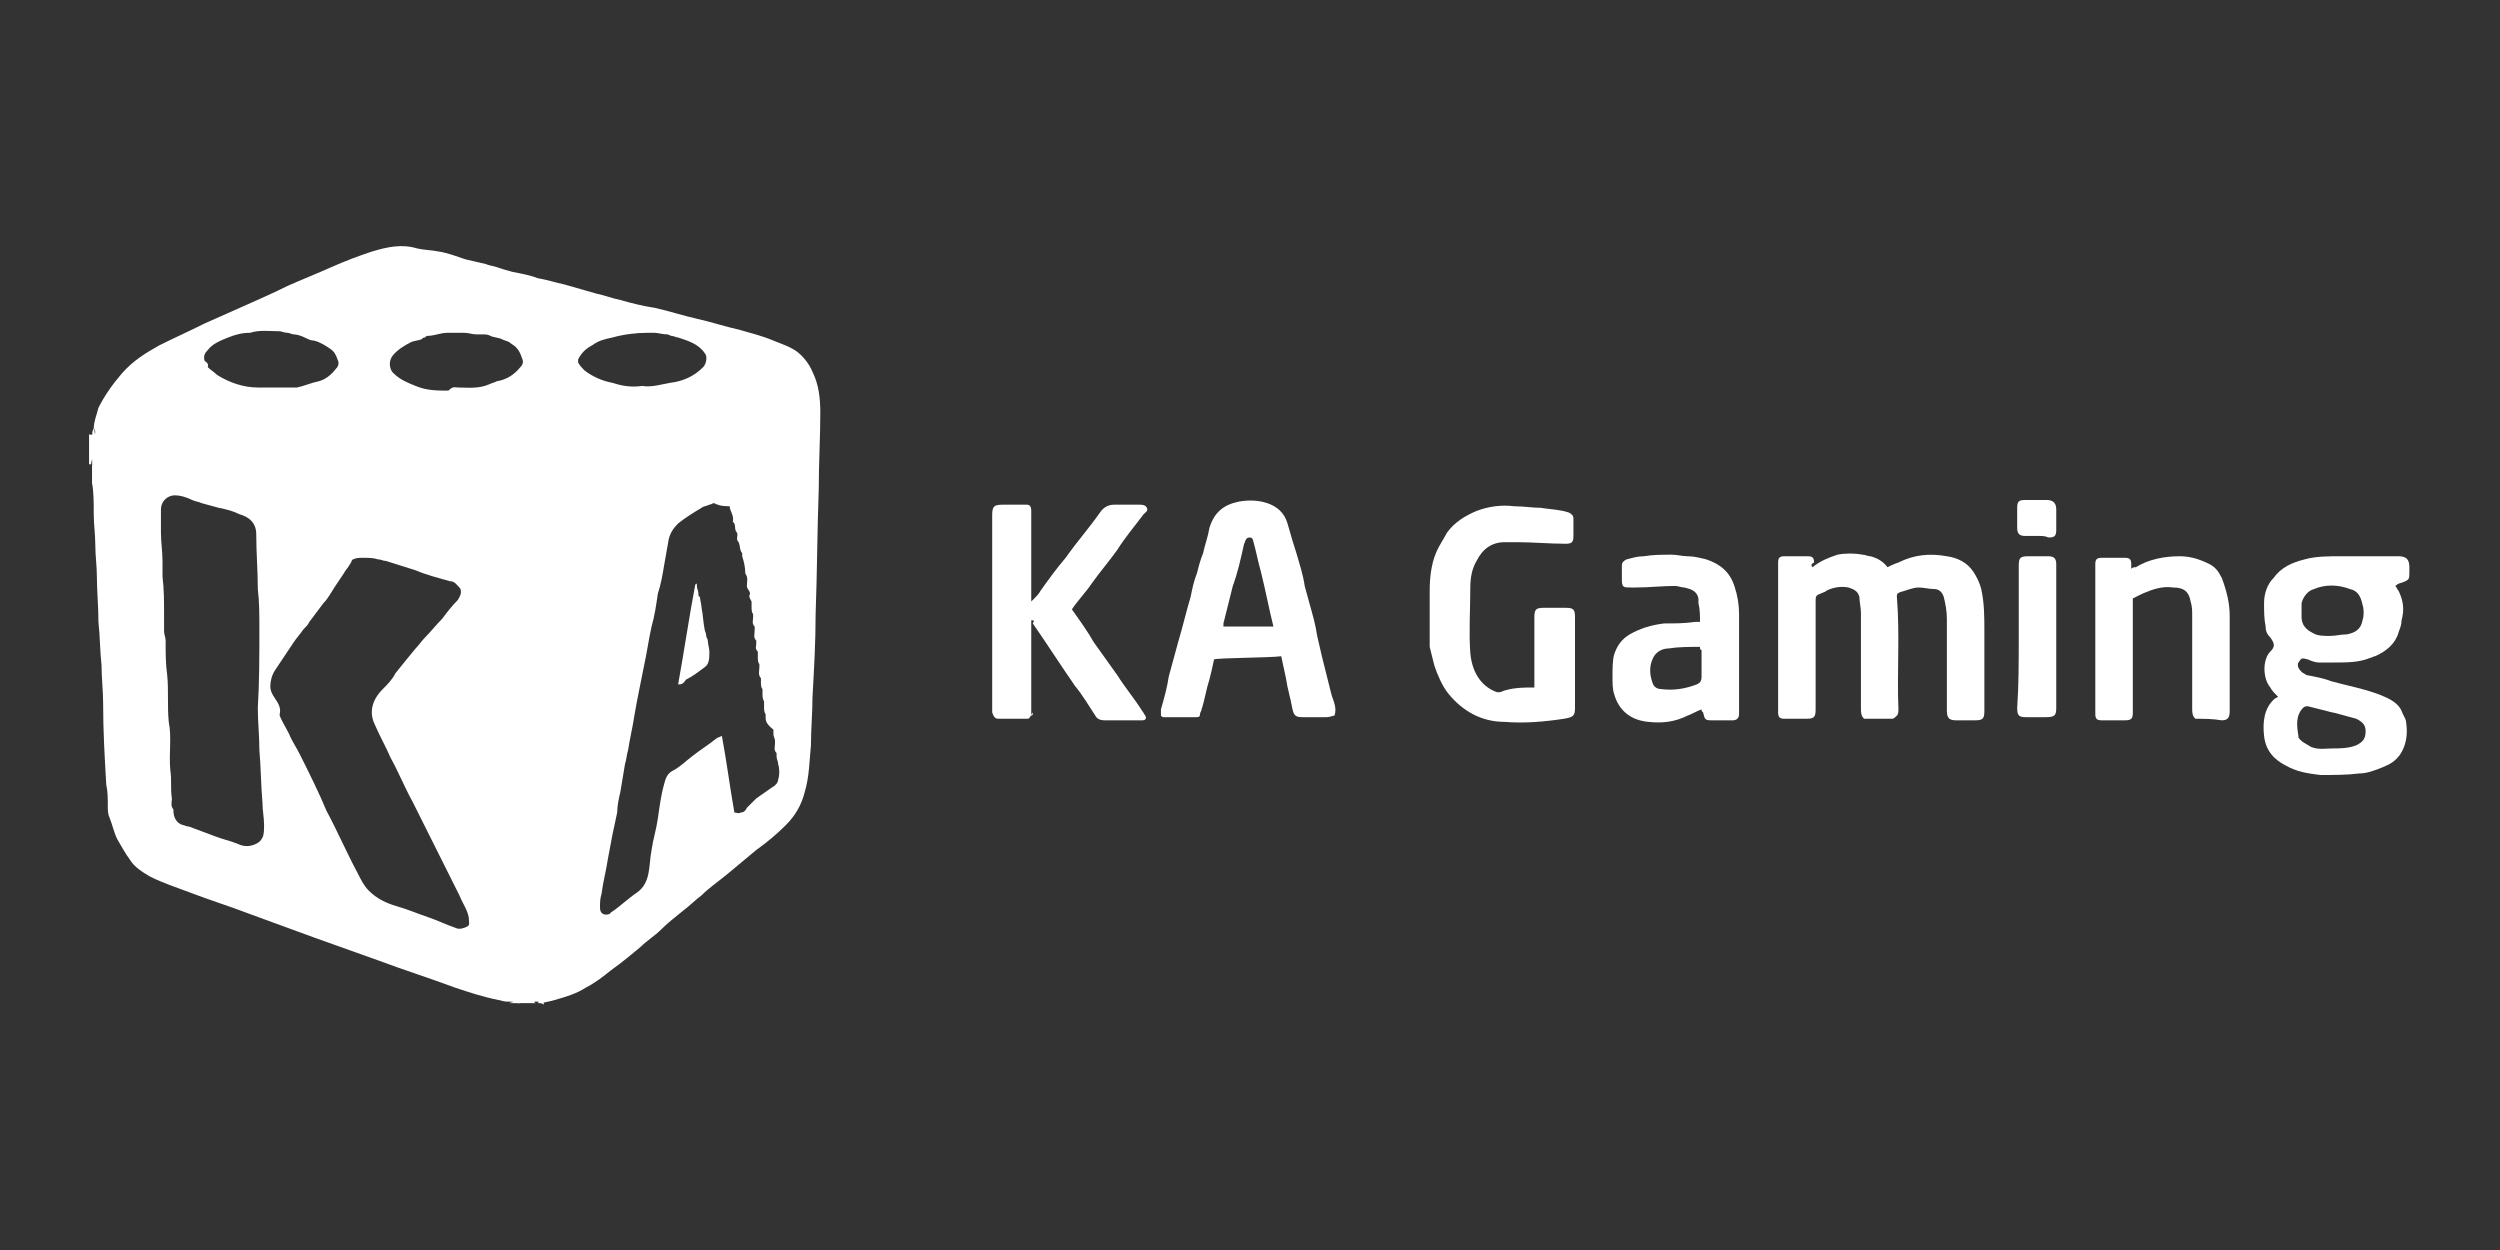<?xml version="1.0" encoding="utf-8"?>
<svg xmlns="http://www.w3.org/2000/svg" fill="none" height="80" viewBox="0 0 160 80" width="160">
<rect x="0" y="0" width="160" height="80" fill="#333333" stroke="none"/>
<path d="M6 27.4C6 27 6.2 26.5 6.3 26.1C6.7 25.3 7.2 24.6 7.8 23.9C8.5 23.1 9.3 22.6 10.2 22.1C11.2 21.6 12.1 21.2 13.1 20.7C14 20.3 14.9 19.9 15.8 19.5C16.7 19.1 17.6 18.7 18.4 18.3C19.3 17.9 20.3 17.5 21.2 17.1C22.1 16.7 22.9 16.4 23.8 16.1C24.8 15.8 25.7 15.6 26.7 15.9C27.1 16 27.6 16 28.1 16.1C28.7 16.2 29.2 16.4 29.8 16.6C30.2 16.7 30.7 16.8 31.1 16.9C31.3 17 31.5 17 31.8 17.1C32.1 17.2 32.4 17.3 32.8 17.4C33.3 17.5 33.9 17.6 34.4 17.8C35 17.9 35.6 18.1 36.1 18.2C36.8 18.4 37.5 18.6 38.2 18.8C38.7 18.9 39.2 19.1 39.7 19.2C40.4 19.4 41.2 19.6 41.9 19.7C42.8 19.9 43.7 20.2 44.6 20.4C45.5 20.6 46.4 20.9 47.3 21.1C48 21.3 48.8 21.5 49.5 21.8C50 22 50.6 22.2 51 22.5C51.4 22.8 51.8 23.3 52 23.8C52.4 24.6 52.5 25.5 52.5 26.4C52.5 28 52.4 29.6 52.4 31.3C52.3 34 52.3 36.6 52.2 39.3C52.2 41.1 52.1 42.8 52 44.6C52 45.6 51.9 46.7 51.9 47.7C51.8 48.7 51.8 49.7 51.5 50.7C51.3 51.5 50.9 52.2 50.3 52.8C49.7 53.4 49.1 53.9 48.4 54.4C47.8 54.9 47.2 55.4 46.6 55.9C46 56.4 45.4 56.8 44.9 57.3C44.5 57.6 44.1 58 43.7 58.3C43.2 58.7 42.7 59.1 42.3 59.5C41.9 59.9 41.4 60.2 41 60.6C40.4 61.1 39.8 61.6 39.1 62.1C38.6 62.5 38.1 62.9 37.5 63.2C36.9 63.6 36.2 63.8 35.5 64C35.2 64.1 35 64.1 34.7 64.2C34.5 64.1 34.4 64.1 34.2 64.1C34.2 64.2 34.3 64.2 34.3 64.2C33.9 64.2 33.5 64.2 33.1 64.2C32.9 64.1 32.7 64.1 32.4 64.1C32.2 64.1 32 64 31.9 64C30.9 63.8 30 63.5 29.1 63.2C27.5 62.6 25.9 62.1 24.3 61.5C22.9 61 21.5 60.5 20.1 60C18.7 59.5 17.4 59 16 58.5C14.7 58 13.4 57.6 12.1 57.1C11.3 56.8 10.4 56.5 9.6 56.1C9.1 55.8 8.6 55.5 8.3 55C8 54.6 7.8 54.2 7.5 53.7C7.3 53.3 7.2 52.8 7 52.3C6.9 52.1 6.9 51.8 6.9 51.6C6.9 51.1 6.9 50.7 6.8 50.2C6.7 48.5 6.6 46.8 6.6 45C6.6 44.2 6.5 43.4 6.5 42.6C6.4 41.7 6.4 40.7 6.3 39.8C6.3 38.8 6.2 37.8 6.2 36.9C6.2 36.2 6.1 35.6 6.1 34.9C6.1 34.2 6 33.6 6 32.9C6 32.2 6 31.6 5.9 30.9C5.9 30.6 5.9 30.4 5.9 30.1C5.9 29.9 5.9 29.6 5.9 29.4C5.8 29.6 5.9 29.8 5.7 29.7C5.7 29.1 5.7 28.5 5.7 27.8C6.1 27.9 6.2 27.7 6 27.4ZM29.5 37.9C29.5 37.8 29.5 37.7 29.4 37.6C29.2 37.4 29.1 37.2 28.8 37.2C28.1 37 27.3 36.8 26.6 36.5C26 36.3 25.3 36.1 24.7 35.9C24.5 35.9 24.4 35.8 24.2 35.8C23.9 35.7 23.6 35.7 23.2 35.7C23 35.7 22.8 35.7 22.6 35.8C22.5 35.8 22.5 36 22.4 36.1C22.3 36.3 22.1 36.5 22 36.7C21.8 37 21.6 37.3 21.4 37.6C21.2 37.9 21 38.3 20.7 38.6C20.4 39 20.1 39.4 19.8 39.8C19.7 40 19.6 40.1 19.4 40.3C19.2 40.6 19 40.8 18.8 41.1C18.4 41.7 18 42.3 17.6 42.9C17.4 43.2 17.3 43.6 17.3 43.9C17.3 44.2 17.4 44.4 17.6 44.7C17.8 45 18 45.3 17.9 45.7C17.9 45.7 17.9 45.7 17.9 45.8C18.1 46.3 18.4 46.7 18.6 47.2C18.8 47.6 19 47.9 19.2 48.3C19.8 49.5 20.4 50.7 20.9 51.9C21.6 53.2 22.2 54.6 22.9 55.9C23.1 56.3 23.3 56.7 23.6 57C24.1 57.5 24.7 57.8 25.4 58C26.1 58.2 26.8 58.5 27.4 58.7C28 58.9 28.6 59.2 29.2 59.4C29.4 59.5 29.7 59.4 29.9 59.3C30.1 59.2 30 59 30 58.7C29.9 58.2 29.6 57.8 29.4 57.3C28.4 55.3 27.4 53.3 26.4 51.3C25.9 50.4 25.5 49.4 25 48.5C24.7 47.8 24.3 47.1 24 46.4C23.6 45.6 23.8 44.8 24.5 44.1C24.8 43.8 25.1 43.5 25.3 43.1C25.7 42.6 26.1 42.1 26.6 41.5C26.8 41.3 27 41 27.2 40.8C27.6 40.4 27.9 40 28.3 39.6C28.6 39.2 28.9 38.8 29.3 38.4C29.4 38.2 29.5 38.1 29.5 37.9ZM16.6 40.2C16.6 39.4 16.6 38.5 16.5 37.7C16.5 36.5 16.4 35.4 16.4 34.2C16.4 33.5 16 33.1 15.3 32.9C14.9 32.7 14.5 32.6 14 32.5C13.6 32.4 13.3 32.3 12.9 32.2C12.7 32.1 12.5 32.1 12.3 32C11.9 31.8 11.5 31.7 11.2 31.7C10.7 31.7 10.3 32.1 10.3 32.6C10.3 33.1 10.3 33.6 10.3 34.1C10.3 34.7 10.4 35.3 10.4 35.9C10.4 36.2 10.4 36.6 10.4 36.9C10.5 37.7 10.5 38.5 10.5 39.3C10.5 39.6 10.5 39.9 10.5 40.2C10.5 40.3 10.5 40.3 10.5 40.4C10.5 40.6 10.6 40.8 10.6 41C10.6 41.8 10.6 42.5 10.7 43.2C10.8 44.2 10.7 45.2 10.8 46.2C11 47.2 10.8 48.2 10.9 49.3C11 49.9 10.9 50.5 11 51.1C11 51.3 10.9 51.6 11.1 51.8V51.9C11.1 52.3 11.3 52.7 11.7 52.8C11.8 52.8 11.9 52.9 12.1 52.9C12.6 53.1 13.2 53.3 13.7 53.5C14.2 53.7 14.7 53.8 15.2 54C15.6 54.2 16 54.2 16.4 54C16.6 53.9 16.7 53.8 16.8 53.6C16.9 53.4 16.9 53.1 16.9 52.8C16.9 52.3 16.8 51.9 16.8 51.4C16.7 50.3 16.7 49.1 16.6 48C16.6 47.1 16.5 46.2 16.5 45.3C16.6 43.7 16.6 41.9 16.6 40.2ZM45.7 32.2C45.6 32.2 45.5 32.3 45.4 32.3C45.2 32.4 45 32.4 44.9 32.5C44.4 32.8 43.9 33.1 43.4 33.5C43.1 33.8 42.9 34.1 42.8 34.5C42.7 35.1 42.6 35.6 42.5 36.2C42.4 36.8 42.3 37.4 42.1 38C42 38.7 41.9 39.4 41.7 40.1C41.5 41 41.4 41.8 41.2 42.7C41.1 43.2 41 43.7 40.9 44.2C40.8 44.7 40.7 45.2 40.6 45.8C40.5 46.5 40.3 47.3 40.2 48C40.1 48.3 40.1 48.6 40 48.9C39.9 49.5 39.8 50.1 39.7 50.7C39.6 51.1 39.5 51.6 39.5 52C39.4 52.5 39.3 52.9 39.2 53.4C39.1 53.9 39 54.5 38.9 55C38.8 55.7 38.6 56.4 38.5 57.2C38.4 57.5 38.4 57.8 38.4 58.1C38.4 58.5 38.7 58.6 39 58.5L39.1 58.4C39.7 58 40.2 57.5 40.8 57.1C41.2 56.8 41.4 56.4 41.5 55.9C41.6 55.4 41.6 54.9 41.7 54.4C41.8 53.7 42 53.1 42.1 52.4C42.2 51.7 42.3 50.9 42.5 50.2C42.6 49.8 42.7 49.5 43.1 49.3C43.5 49.1 43.9 48.7 44.3 48.4C44.8 48 45.3 47.7 45.8 47.3C45.9 47.2 46 47.2 46.2 47.1C46.5 48.7 46.7 50.3 47 52C47.1 52 47.3 52.1 47.4 52C47.6 52 47.7 51.9 47.8 51.7C48 51.5 48.2 51.3 48.4 51.1C48.7 50.9 49.1 50.6 49.4 50.4C49.6 50.3 49.8 50.1 49.8 49.9C49.9 49.6 49.9 49.2 49.8 48.9C49.8 48.7 49.7 48.6 49.7 48.4C49.7 48.3 49.7 48.2 49.7 48.2C49.5 48 49.6 47.8 49.6 47.6C49.6 47.5 49.6 47.5 49.6 47.4C49.6 47.3 49.5 47.1 49.5 47C49.5 46.9 49.5 46.8 49.5 46.7C49 46.3 49 46.1 49 45.9C49 45.8 49 45.7 49 45.7C48.9 45.6 48.9 45.4 48.9 45.2C48.9 45.1 48.9 45 48.9 44.9C48.8 44.7 48.8 44.6 48.8 44.4C48.8 44.3 48.8 44.2 48.8 44.1C48.7 44 48.7 43.8 48.7 43.7C48.7 43.6 48.7 43.5 48.7 43.4C48.5 43.2 48.6 42.9 48.6 42.7C48.6 42.6 48.6 42.5 48.6 42.5C48.5 42.4 48.5 42.2 48.5 42C48.5 41.9 48.5 41.8 48.5 41.7C48.3 41.5 48.4 41.4 48.4 41.2C48.4 41.1 48.4 41 48.4 41C48.2 40.8 48.3 40.6 48.3 40.3C48.3 40.2 48.3 40.1 48.3 40.1C48.1 39.9 48.2 39.7 48.2 39.5C48.2 39.4 48.2 39.3 48.2 39.3C48.1 39.2 48.1 39 48.1 38.8C48.1 38.7 48.1 38.6 48.1 38.5C48 38.3 47.9 38.2 48 38C48 37.8 47.8 37.7 47.8 37.5C47.8 37.2 47.9 37 47.7 36.7C47.7 36.3 47.6 35.9 47.5 35.6C47.5 35.5 47.5 35.5 47.5 35.4C47.3 35.2 47.4 34.8 47.2 34.6C47.1 34.4 47.3 34.2 47.1 34C47 33.8 47.1 33.5 46.9 33.4C47 33 46.7 32.7 46.7 32.4C46.1 32.4 45.9 32.3 45.7 32.2ZM29.3 24.8C29.9 24.8 30.6 24.9 31.3 24.6C31.5 24.5 31.6 24.5 31.8 24.4C32.4 24.3 32.9 24 33.3 23.5C33.5 23.3 33.5 23.1 33.4 22.9C33.3 22.6 33.2 22.4 33 22.2C32.9 22.1 32.7 22 32.6 21.9C32.4 21.8 32.3 21.8 32.1 21.7C31.9 21.6 31.6 21.6 31.4 21.5C31.2 21.4 31.1 21.4 30.9 21.4C30.8 21.4 30.7 21.4 30.5 21.4C30.2 21.4 30 21.3 29.7 21.3C29.3 21.3 29 21.3 28.6 21.3C28.2 21.3 27.8 21.5 27.3 21.5L27.2 21.6C27.1 21.6 27.1 21.6 27 21.7C26.8 21.8 26.5 21.8 26.3 21.9C25.9 22.1 25.4 22.4 25.1 22.8C24.9 23.1 24.9 23.5 25.1 23.8L25.2 23.9C25.6 24.3 26.1 24.5 26.6 24.7C27.3 25 28 25 28.7 25C29 24.7 29.1 24.8 29.3 24.8ZM13.3 23.5C13.5 23.7 13.7 23.8 13.9 24C14.7 24.5 15.6 24.8 16.5 24.8C17.2 24.8 17.9 24.8 18.5 24.8C18.7 24.8 18.9 24.8 19 24.8C19.5 24.7 19.9 24.5 20.4 24.4C20.8 24.3 21.2 24 21.5 23.6C21.7 23.4 21.7 23.2 21.6 23C21.5 22.7 21.4 22.5 21.1 22.3C20.8 22.1 20.5 21.9 20.1 21.8C19.9 21.8 19.7 21.7 19.5 21.6C19.3 21.5 19 21.4 18.8 21.4C18.7 21.4 18.5 21.3 18.4 21.3C18.2 21.3 18 21.2 17.9 21.2C17.3 21.2 16.6 21.1 16 21.3C15.5 21.3 15.1 21.4 14.6 21.6C14.1 21.8 13.6 22 13.3 22.4C13.1 22.6 13 22.8 13.1 23.1C13.4 23.3 13.3 23.4 13.3 23.5ZM41.1 24.7C41.7 24.8 42.3 24.6 42.9 24.5C43.7 24.4 44.4 24.1 45 23.5C45.2 23.3 45.3 22.8 45.1 22.6C44.7 22 44 21.8 43.4 21.6C43.3 21.6 43.1 21.5 43 21.5C42.9 21.5 42.8 21.4 42.7 21.4C42.4 21.4 42.1 21.3 41.9 21.3C41.7 21.3 41.6 21.3 41.4 21.3C40.7 21.3 39.9 21.4 39.2 21.6C38.7 21.7 38.3 21.8 37.9 22.1C37.5 22.3 37.2 22.6 37 23C37 23 37 23.1 37 23.2C37.1 23.4 37.3 23.6 37.4 23.7C37.9 24.1 38.6 24.4 39.2 24.5C39.8 24.7 40.4 24.8 41.1 24.7Z" fill="white"/>
<path d="M6.1 31C6 31 6 31 5.9 31C5.9 30.8 5.9 30.6 5.9 30.3C6 30.4 6 30.2 6.1 30.2C6.1 30.5 6.1 30.7 6.1 31Z" fill="white"/>
<path d="M6.1 30.2C6 30.2 6 30.4 5.9 30.3C5.9 30.1 5.9 30 5.9 29.8C6.1 29.8 6 29.6 6.1 29.5C6.1 29.7 6.1 30 6.1 30.2Z" fill="white"/>
<path d="M6 27.4C6.1 27.7 6.1 27.9 5.9 27.9C5.9 27.7 5.9 27.6 6 27.4Z" fill="white"/>
<path d="M34.4 64.2C34.5 64.1 34.7 64 34.8 64.2C34.8 64.2 34.8 64.2 34.8 64.3C34.7 64.2 34.6 64.2 34.4 64.2Z" fill="white"/>
<path d="M32.6 64.2C32.6 64.1 32.6 64.1 32.6 64.2C32.8 64.1 33.1 64.1 33.3 64.2C33 64.2 32.8 64.2 32.6 64.2Z" fill="white"/>
<path d="M116 36.3C116.5 35.9 117 35.7 117.6 35.5C118.1 35.4 118.7 35.4 119.2 35.5C119.4 35.5 119.5 35.6 119.7 35.6C120.1 35.7 120.5 35.9 120.8 36.3C121 36.2 121.2 36.1 121.5 36C122.5 35.5 123.5 35.4 124.6 35.6C125.3 35.7 125.9 36 126.3 36.6C126.5 36.9 126.7 37.3 126.8 37.7C127 38.6 127 39.5 127 40.4C127 42 127 43.7 127 45.3C127 45.4 127 45.4 127 45.5C127 46 126.9 46.1 126.4 46.1C126 46.1 125.6 46.1 125.2 46.1C124.8 46.1 124.6 46 124.6 45.5C124.6 43.5 124.6 41.6 124.6 39.6C124.6 39.1 124.5 38.6 124.4 38.2C124.3 37.9 124.1 37.7 123.8 37.7C123.5 37.7 123.1 37.6 122.8 37.6C122.4 37.6 122 37.8 121.6 37.9C121.4 38 121.4 38 121.4 38.2C121.6 40.6 121.4 43 121.5 45.4C121.5 45.5 121.5 45.7 121.4 45.8C121.3 45.9 121.2 46 121.1 46C120.5 46 119.9 46 119.3 46C119.1 45.8 119.1 45.6 119.1 45.3C119.1 43.3 119.1 41.2 119.1 39.2C119.1 38.9 119 38.5 119 38.2C118.9 37.8 118.6 37.7 118.3 37.6C117.8 37.5 117.3 37.6 116.9 37.8C116.8 37.9 116.7 37.9 116.5 38C116.2 38.1 116.2 38.2 116.2 38.5C116.2 40.8 116.2 43.1 116.2 45.4C116.2 45.9 116.1 46 115.6 46C115.1 46 114.7 46 114.2 46C113.9 46 113.8 45.9 113.8 45.6C113.8 45.5 113.8 45.4 113.8 45.3C113.8 42.3 113.8 39.3 113.8 36.2C113.8 36.1 113.8 36.1 113.8 36C113.8 35.7 113.9 35.6 114.2 35.6C114.7 35.6 115.2 35.6 115.7 35.6C116 35.6 116.1 35.7 116.1 36C115.9 36.1 115.9 36.2 116 36.3C115.9 36.3 115.9 36.3 116 36.3Z" fill="white"/>
<path d="M145.8 44.6C145.6 44.4 145.4 44.2 145.3 44C144.8 43.4 144.8 42.2 145.3 41.7C145.6 41.4 145.6 41.2 145.3 40.8C145.1 40.6 145 40.4 145 40.1C144.9 39.6 144.9 39.1 144.9 38.6C144.9 38 145.1 37.4 145.5 37C146 36.3 146.7 36 147.5 35.8C148.2 35.6 149 35.6 149.8 35.6C151 35.6 152.2 35.6 153.5 35.6C154 35.6 154.2 35.8 154.2 36.3C154.2 36.4 154.2 36.5 154.2 36.6C154.2 37.1 154.2 37.1 153.7 37.3C153.6 37.3 153.4 37.4 153.3 37.5C153.4 37.6 153.4 37.7 153.5 37.8C153.8 38.4 153.9 39 153.7 39.7C153.7 40 153.6 40.2 153.5 40.5C153.3 41.2 152.7 41.7 152 42C151.9 42 151.8 42.1 151.7 42.1C151 42.4 150.2 42.4 149.4 42.4C149.1 42.4 148.7 42.4 148.4 42.4C148.2 42.4 147.9 42.3 147.7 42.2C147.3 42.1 147.3 42.1 147.1 42.4C147 42.6 147.1 42.8 147.3 43C147.4 43.1 147.5 43.1 147.6 43.2C148.1 43.3 148.7 43.4 149.2 43.6C150.3 43.9 151.4 44.1 152.4 44.5C152.9 44.7 153.5 45 153.7 45.5C153.8 45.8 154 46 154 46.3C154.1 47 154 47.7 153.6 48.3C153.3 48.7 153 48.9 152.5 49.1C152 49.3 151.5 49.5 151 49.5C150.2 49.6 149.4 49.6 148.5 49.6C147.7 49.5 147 49.4 146.3 49C145.5 48.6 145 48 144.9 47.1C144.8 46.2 144.9 45.3 145.6 44.7L145.8 44.6C145.7 44.6 145.7 44.6 145.8 44.6ZM149.1 40.7C149.5 40.7 149.8 40.6 150.2 40.6C150.7 40.5 151.1 40.3 151.2 39.7C151.3 39.4 151.3 39 151.2 38.7C151.1 38.2 150.9 37.8 150.4 37.7C149.6 37.4 148.8 37.4 148.1 37.7C147.7 37.8 147.4 38.2 147.3 38.6C147.3 38.9 147.3 39.2 147.3 39.5C147.3 40 147.6 40.3 148 40.5C148.3 40.7 148.7 40.7 149.1 40.7ZM149.3 47.9C149.7 47.9 150.3 47.9 150.8 47.7C151.2 47.5 151.4 47.3 151.4 46.8C151.4 46.4 151.2 46.2 150.8 46C150.4 45.9 150.1 45.8 149.7 45.7C149.4 45.6 149.2 45.6 148.9 45.5C148.5 45.4 148.1 45.3 147.7 45.2C147.6 45.2 147.5 45.2 147.4 45.3C146.9 45.8 147 46.5 147.1 47.1C147.1 47.1 147.1 47.1 147.1 47.2C147.3 47.5 147.6 47.6 147.9 47.8C148.4 48 148.8 47.9 149.3 47.9Z" fill="white"/>
<path d="M66 39.7C66 41.6 66 43.5 66 45.4C66 45.5 66 45.6 66 45.7C66 45.8 66 45.8 65.9 45.9C65.9 46 65.8 46 65.6 46C65 46 64.4 46 63.9 46C63.7 46 63.6 45.9 63.5 45.6C63.5 45.5 63.5 45.4 63.5 45.3C63.5 41.2 63.5 37.1 63.5 33C63.5 32.4 63.6 32.3 64.2 32.3C64.6 32.3 65 32.3 65.4 32.3C65.5 32.3 65.6 32.3 65.7 32.3C65.9 32.3 66 32.4 66 32.7C66 32.8 66 32.9 66 33C66 34.7 66 36.4 66 38.2C66 38.3 66 38.3 66 38.4C66 38.4 66 38.4 66 38.5C66 38.5 66 38.5 66.1 38.4C66.3 38.2 66.5 38 66.6 37.8C67.1 37.1 67.6 36.4 68.2 35.7C68.9 34.7 69.7 33.8 70.4 32.8C70.6 32.5 70.9 32.3 71.3 32.3C71.8 32.3 72.4 32.3 72.9 32.3C73.1 32.3 73.3 32.3 73.4 32.5C73.5 32.7 73.3 32.8 73.2 32.9C72.6 33.7 72 34.4 71.5 35.2C71 35.9 70.4 36.6 69.9 37.3C69.5 37.9 69 38.4 68.6 39C69.1 39.7 69.6 40.4 70 41.1C70.5 41.8 71 42.5 71.5 43.2C72 44 72.6 44.7 73.1 45.5C73.2 45.6 73.2 45.7 73.3 45.8C73.4 46 73.3 46.1 73.1 46.1C72.9 46.1 72.7 46.1 72.5 46.1C71.9 46.1 71.3 46.1 70.7 46.1C70.4 46.1 70.2 46 70.1 45.8C69.7 45.2 69.3 44.5 68.8 43.9C67.9 42.6 67 41.2 66.1 39.9C66.2 39.7 66.2 39.7 66 39.7Z" fill="white"/>
<path d="M77.7 42.2C77.6 42.7 77.5 43.1 77.4 43.5C77.2 44.1 77.1 44.8 76.9 45.4C76.9 45.5 76.8 45.6 76.8 45.7C76.8 45.9 76.7 45.9 76.5 45.9C75.8 45.9 75.1 45.9 74.5 45.9C74.4 45.9 74.4 45.9 74.3 45.8C74.3 45.7 74.3 45.5 74.3 45.4C74.5 44.7 74.7 44 74.8 43.3C75 42.6 75.2 41.8 75.4 41.1C75.7 40.1 75.9 39.2 76.2 38.2C76.3 37.7 76.4 37.2 76.6 36.7C76.7 36.3 76.8 35.9 77 35.4C77.1 34.9 77.3 34.4 77.4 33.8C77.7 32.8 78.3 32.3 79.3 32.1C79.9 32 80.5 32 81.1 32.2C81.7 32.4 82.2 32.8 82.4 33.5C82.6 34.2 82.8 34.9 83 35.5C83.2 36.2 83.4 36.8 83.5 37.5C83.6 37.9 83.7 38.2 83.8 38.6C84 39.3 84.2 40 84.3 40.7C84.4 41.1 84.5 41.6 84.6 42C84.8 42.8 85 43.6 85.2 44.4C85.3 44.8 85.6 45.3 85.4 45.8C85.3 45.8 85.1 45.9 84.9 45.9C84.4 45.9 83.9 45.9 83.4 45.9C82.9 45.9 82.8 45.8 82.7 45.3C82.6 44.7 82.4 44.1 82.3 43.4C82.2 42.9 82.1 42.5 82 42C81.2 42.1 78 42.1 77.7 42.2ZM81.5 40.1C81.5 40 81.5 40 81.5 40.1C81.2 38.9 81 37.8 80.7 36.6C80.5 35.9 80.4 35.3 80.2 34.6C80.2 34.5 80.1 34.4 80 34.4C79.9 34.4 79.8 34.4 79.7 34.6C79.7 34.7 79.6 34.8 79.6 34.9C79.4 35.8 79.2 36.7 78.9 37.5C78.7 38.3 78.5 39.1 78.3 39.9C78.3 40 78.3 40 78.3 40.1C79.3 40.1 80.4 40.1 81.5 40.1Z" fill="white"/>
<path d="M98.2 44C98.2 43.8 98.2 43.7 98.2 43.6C98.2 42.3 98.2 41 98.2 39.7C98.2 39.6 98.2 39.6 98.2 39.5C98.2 39 98.3 38.9 98.8 38.9C99.3 38.9 99.7 38.9 100.2 38.9C100.7 38.9 100.8 39 100.8 39.5C100.8 41.4 100.8 43.4 100.8 45.3C100.8 45.8 100.7 45.9 100.1 46C98.8 46.2 97.5 46.3 96.3 46.2C94.8 46.2 93.6 45.5 92.7 44.4C92.3 43.9 92 43.2 91.8 42.6C91.7 42.2 91.6 41.8 91.5 41.4C91.5 41.2 91.5 40.9 91.5 40.6C91.5 39.7 91.5 38.7 91.5 37.8C91.5 37 91.6 36.1 91.9 35.4C92.1 34.9 92.4 34.5 92.6 34.1C93.1 33.4 93.8 33 94.5 32.7C95.3 32.4 96.1 32.3 96.9 32.4C97.5 32.4 98.1 32.5 98.6 32.5C99.2 32.6 99.8 32.6 100.4 32.8C100.6 32.9 100.7 33 100.7 33.2C100.7 33.6 100.7 33.9 100.7 34.3C100.7 34.7 100.6 34.8 100.2 34.8C99.2 34.8 98.1 34.7 97.1 34.7C96.8 34.7 96.6 34.7 96.3 34.7C95.5 34.7 94.9 35.1 94.5 35.9C94.2 36.4 94.1 37 94.1 37.6C94.1 39 94 40.4 94.1 41.8C94.2 42.9 94.7 43.9 95.8 44.3C95.9 44.3 95.9 44.3 96 44.3C96.7 44 97.5 44 98.2 44Z" fill="white"/>
<path d="M108.9 45.4C108.6 45.5 108.3 45.7 108 45.8C107.2 46.2 106.4 46.3 105.5 46.2C104.4 46.1 103.6 45.5 103.3 44.4C103.2 44.1 103.2 43.7 103.2 43.3C103.2 42.8 103.2 42.3 103.3 41.9C103.5 41.3 103.8 40.9 104.3 40.6C105 40.2 105.7 40 106.5 39.9C107.2 39.9 107.8 39.9 108.5 39.8C108.6 39.8 108.7 39.8 108.8 39.8C108.8 39.4 108.8 39 108.7 38.6C108.7 38.5 108.7 38.4 108.7 38.3C108.6 37.8 108.2 37.7 107.8 37.6C107.6 37.6 107.4 37.5 107.2 37.5C106.4 37.5 105.5 37.6 104.7 37.6C104.6 37.6 104.5 37.6 104.4 37.6C103.9 37.6 103.8 37.6 103.8 37.1C103.8 36.8 103.8 36.5 103.8 36.2C103.8 36 103.9 35.9 104.1 35.8C104.5 35.7 104.8 35.6 105.2 35.6C105.8 35.5 106.4 35.5 107 35.5C107.3 35.5 107.7 35.6 108 35.6C108.4 35.6 108.8 35.7 109.2 35.8C110.1 36.1 110.7 36.6 111 37.5C111.2 38.1 111.3 38.7 111.3 39.3C111.3 41.4 111.3 43.4 111.3 45.5C111.3 45.6 111.3 45.6 111.3 45.7C111.3 46 111.1 46.1 110.9 46.1C110.4 46.1 110 46.1 109.5 46.1C109.1 46.1 109.1 46 109 45.6C108.9 45.5 108.9 45.5 108.9 45.4ZM108.8 41.4C108.1 41.4 107.4 41.4 106.8 41.5C106.4 41.5 106 41.7 105.8 42.1C105.5 42.7 105.6 43.3 105.8 43.8C105.9 44 106.1 44.1 106.3 44.1C107.1 44.2 107.8 44.1 108.6 43.8C108.8 43.7 108.9 43.6 108.9 43.3C108.9 42.7 108.9 42.2 108.9 41.6C108.8 41.6 108.8 41.5 108.8 41.4Z" fill="white"/>
<path d="M140.5 46C140.3 45.8 140.3 45.6 140.3 45.3C140.3 43.3 140.3 41.3 140.3 39.4C140.3 39.1 140.3 38.8 140.2 38.5C140.1 37.9 139.8 37.6 139.1 37.6C138.4 37.5 137.8 37.7 137.1 38C136.9 38.1 136.7 38.2 136.5 38.3C136.5 38.5 136.5 38.6 136.5 38.8C136.5 41.1 136.5 43.3 136.5 45.6C136.5 46 136.4 46.1 136 46.1C135.5 46.1 135 46.1 134.5 46.1C134.2 46.1 134.1 46 134.1 45.7C134.1 45.6 134.1 45.5 134.1 45.4C134.1 42.4 134.1 39.4 134.1 36.3C134.1 36.2 134.1 36.2 134.1 36.1C134.1 35.8 134.2 35.7 134.5 35.7C135 35.7 135.5 35.7 136 35.7C136.3 35.7 136.4 35.8 136.4 36.1C136.4 36.2 136.4 36.3 136.4 36.4C136.5 36.3 136.6 36.3 136.7 36.3C137.5 35.8 138.5 35.6 139.5 35.6C140.2 35.6 140.8 35.8 141.4 36.1C141.8 36.3 142 36.6 142.2 37C142.5 37.8 142.7 38.6 142.7 39.4C142.7 41.4 142.7 43.5 142.7 45.5C142.7 45.9 142.6 46.1 142.2 46.1C141.6 46 141 46 140.5 46Z" fill="white"/>
<path d="M129.2 40.8C129.2 39.3 129.2 37.8 129.2 36.2C129.2 35.7 129.3 35.6 129.8 35.6C130.2 35.6 130.5 35.6 130.9 35.6C131 35.6 131 35.6 131.1 35.6C131.5 35.6 131.6 35.8 131.6 36.1C131.6 36.2 131.6 36.2 131.6 36.3C131.6 39.3 131.6 42.2 131.6 45.2V45.3C131.6 45.8 131.5 45.9 130.9 45.9C130.5 45.9 130.1 45.9 129.7 45.9C129.2 45.9 129.1 45.8 129.1 45.3C129.2 43.9 129.2 42.3 129.2 40.8Z" fill="white"/>
<path d="M130.4 34.3C130.1 34.3 129.9 34.3 129.6 34.3C129.3 34.3 129.1 34.2 129.1 33.8C129.1 33.4 129.1 32.9 129.1 32.5C129.1 32.1 129.2 32 129.6 32C130.1 32 130.6 32 131 32C131.4 32 131.6 32.2 131.6 32.6C131.6 33 131.6 33.5 131.6 33.9C131.6 34.3 131.5 34.4 131.1 34.4C130.9 34.3 130.7 34.3 130.4 34.3Z" fill="white"/>
<path d="M66 45.8C66 45.7 66 45.7 66.1 45.6C66.1 45.7 66.1 45.8 66 45.8Z" fill="white"/>
<path d="M66.1 38.4C66 38.5 66 38.4 66.1 38.4Z" fill="white"/>
<path d="M43.4 43.8C43.8 41.6 44.1 39.5 44.5 37.4C44.5 37.4 44.6 37.4 44.6 37.3C44.6 37.4 44.6 37.4 44.6 37.5C44.6 37.7 44.7 37.8 44.7 38C44.7 38.1 44.7 38.2 44.8 38.2C44.8 38.4 44.9 38.7 44.9 38.9C45 39.4 45 39.8 45.1 40.3C45.1 40.4 45.2 40.5 45.2 40.7C45.2 40.8 45.3 40.9 45.3 41C45.3 41.2 45.4 41.5 45.4 41.7C45.4 42.1 45.4 42.5 45.1 42.7C44.7 43 44.3 43.3 43.9 43.5C43.7 43.8 43.6 43.8 43.4 43.8Z" fill="white"/>
</svg>